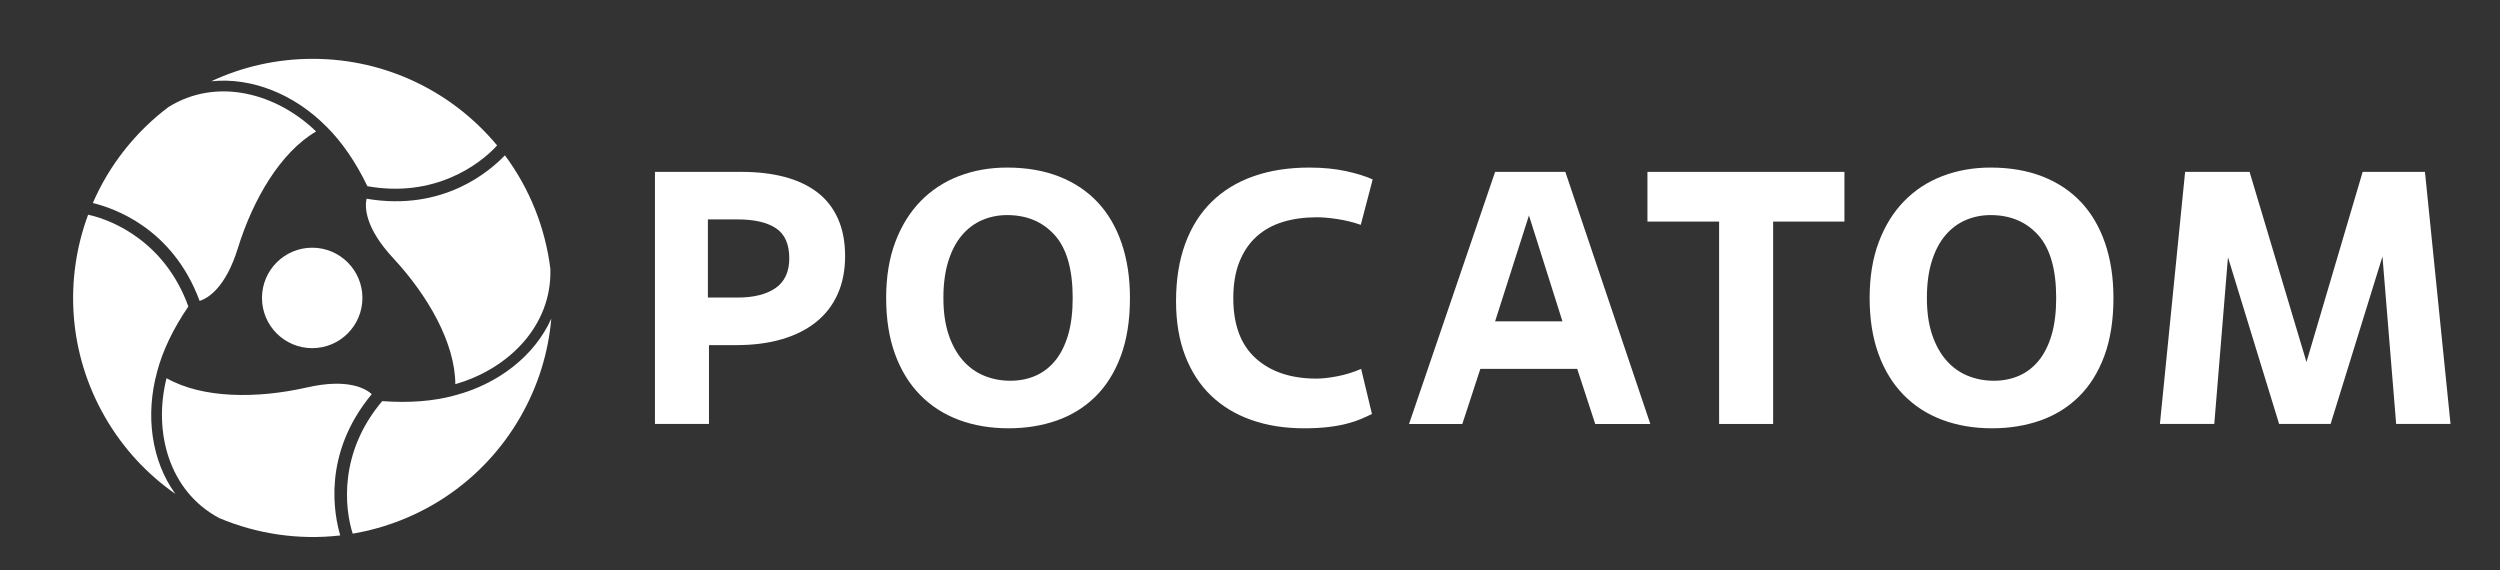 <?xml version="1.0" encoding="UTF-8"?> <svg xmlns="http://www.w3.org/2000/svg" xmlns:xlink="http://www.w3.org/1999/xlink" version="1.1" id="Слой_1" x="0px" y="0px" width="1482px" height="338px" viewBox="-629 -42 1482 338" xml:space="preserve"><rect x="-629" y="-42" width="1482" height="338" fill="#333333" stroke="none"/> <path fill="#FFFFFF" d="M-208.722,209.327h-32.022V59.891h51.447c9.395,0,17.86,0.997,25.406,2.988 c7.543,1.994,13.981,5.017,19.319,9.074c5.337,4.054,9.427,9.252,12.274,15.584c2.848,6.333,4.272,13.771,4.272,22.308 c0,8.399-1.462,15.869-4.379,22.418c-2.916,6.547-7.149,12.06-12.701,16.543c-5.552,4.481-12.311,7.897-20.281,10.248 c-7.972,2.349-16.937,3.522-26.897,3.522h-16.439V209.327z M-209.363,134.396h17.506c9.676,0,17.219-1.885,22.629-5.658 c5.407-3.768,8.111-9.639,8.111-17.612c0-8.396-2.635-14.335-7.899-17.824c-5.265-3.484-12.808-5.23-22.629-5.23h-17.718V134.396z"></path> <path fill="#FFFFFF" d="M-31.109,211.891c-10.817,0-20.674-1.677-29.567-5.018c-8.895-3.343-16.543-8.29-22.949-14.837 c-6.405-6.545-11.352-14.623-14.837-24.232c-3.489-9.606-5.229-20.67-5.229-33.193s1.813-23.591,5.443-33.197 c3.628-9.605,8.645-17.682,15.05-24.229c6.405-6.547,13.985-11.494,22.737-14.837c8.75-3.344,18.251-5.017,28.499-5.017 c11.527,0,21.808,1.779,30.849,5.337c9.034,3.559,16.65,8.645,22.84,15.262c6.194,6.62,10.922,14.731,14.199,24.338 c3.271,9.606,4.908,20.387,4.908,32.344c0,13.233-1.812,24.729-5.443,34.477c-3.628,9.748-8.684,17.791-15.156,24.122 c-6.478,6.333-14.09,11.032-22.843,14.092C-11.361,210.359-20.861,211.891-31.109,211.891 M-30.041,183.709 c5.406,0,10.387-0.995,14.943-2.988c4.554-1.991,8.466-5.018,11.743-9.074c3.27-4.055,5.797-9.14,7.579-15.261 C6,150.268,6.892,143.01,6.892,134.61c0-16.937-3.561-29.354-10.674-37.255c-7.12-7.896-16.511-11.848-28.18-11.848 c-5.268,0-10.215,0.999-14.838,2.988c-4.626,1.994-8.644,5.018-12.06,9.075c-3.416,4.054-6.085,9.179-8.006,15.369 c-1.921,6.189-2.883,13.416-2.883,21.67c0,8.399,1.032,15.657,3.095,21.775c2.064,6.121,4.874,11.206,8.432,15.261 c3.558,4.057,7.758,7.083,12.596,9.074C-40.788,182.714-35.59,183.709-30.041,183.709"></path> <path fill="#FFFFFF" d="M184.293,203.409c-1.996,0.993-4.162,1.982-6.511,2.968c-2.348,0.993-5.125,1.909-8.325,2.757 c-3.201,0.848-6.906,1.52-11.099,2.016c-4.2,0.49-9.005,0.74-14.414,0.74c-11.389,0-21.742-1.64-31.062-4.909 c-9.318-3.274-17.288-8.076-23.908-14.411c-6.62-6.33-11.739-14.197-15.37-23.588c-3.63-9.395-5.446-20.208-5.446-32.449 c0-12.812,1.816-24.157,5.446-34.051c3.631-9.892,8.859-18.182,15.691-24.87c6.832-6.69,15.122-11.743,24.87-15.158 c9.749-3.416,20.744-5.123,32.986-5.123c8.108,0,15.399,0.714,21.881,2.133c6.476,1.425,11.703,3.062,15.691,4.91l-7.05,26.899 c-4.557-1.565-9.181-2.703-13.875-3.416c-4.696-0.709-8.75-1.066-12.17-1.066c-7.4,0-14.123,0.926-20.168,2.781 c-6.052,1.854-11.25,4.744-15.588,8.665c-4.345,3.925-7.722,8.916-10.142,14.977c-2.42,6.067-3.625,13.231-3.625,21.503 c0,15.833,4.442,27.745,13.344,35.733c8.889,7.985,20.883,11.981,35.969,11.981c3.418,0,7.539-0.461,12.381-1.39 c4.84-0.923,9.535-2.381,14.093-4.375L184.293,203.409z"></path> <path fill="#FFFFFF" d="M305.971,176.666h-57.426l-10.674,32.662h-31.593L257.301,59.89h41.627l50.383,149.438h-32.664 L305.971,176.666z M257.301,148.485h39.92l-19.854-62.764L257.301,148.485z"></path> <polygon fill="#FFFFFF" points="422.113,209.327 390.09,209.327 390.09,89.351 347.604,89.351 347.604,59.89 464.381,59.89 464.381,89.351 422.113,89.351 "></polygon> <path fill="#FFFFFF" d="M551.905,211.891c-10.812,0-20.671-1.677-29.565-5.018c-8.896-3.343-16.545-8.29-22.946-14.837 c-6.409-6.545-11.353-14.623-14.838-24.232c-3.491-9.606-5.234-20.67-5.234-33.193s1.815-23.591,5.446-33.197 c3.631-9.605,8.646-17.682,15.049-24.229c6.402-6.547,13.985-11.494,22.735-14.837c8.756-3.344,18.256-5.017,28.501-5.017 c11.527,0,21.808,1.779,30.849,5.337c9.035,3.559,16.653,8.645,22.843,15.262c6.191,6.62,10.918,14.731,14.196,24.338 c3.274,9.606,4.908,20.387,4.908,32.344c0,13.233-1.815,24.729-5.44,34.477c-3.63,9.748-8.684,17.791-15.158,24.122 c-6.48,6.333-14.094,11.032-22.843,14.092C571.65,210.359,562.156,211.891,551.905,211.891 M552.977,183.709 c5.404,0,10.384-0.995,14.941-2.988c4.556-1.991,8.466-5.018,11.738-9.074c3.274-4.055,5.797-9.14,7.582-15.261 c1.779-6.118,2.669-13.376,2.669-21.775c0-16.937-3.558-29.354-10.675-37.255c-7.116-7.896-16.513-11.848-28.18-11.848 c-5.264,0-10.215,0.999-14.838,2.988c-4.623,1.994-8.647,5.018-12.061,9.075c-3.419,4.054-6.087,9.179-8.006,15.369 c-1.924,6.189-2.88,13.416-2.88,21.67c0,8.399,1.028,15.657,3.092,21.775c2.064,6.121,4.878,11.206,8.437,15.261 c3.552,4.057,7.752,7.083,12.592,9.074C542.224,182.714,547.422,183.709,552.977,183.709"></path> <polygon fill="#FFFFFF" points="823.672,209.327 791.438,209.327 783.323,110.058 752.582,209.327 722.055,209.327 691.737,110.486 683.629,209.327 651.394,209.327 666.334,59.89 704.549,59.89 738.277,172.608 771.583,59.89 808.514,59.89 "></polygon> <path fill="#FFFFFF" d="M-414.152,134.635c-0.023,16.452-13.361,29.765-29.794,29.748c-16.436-0.014-29.757-13.357-29.751-29.797 c0.018-16.45,13.372-29.763,29.804-29.749C-427.46,104.854-414.146,118.197-414.152,134.635"></path> <path fill="#FFFFFF" d="M-443.646-7.122c-21.484,0-41.852,4.766-60.104,13.294c24.28-2.504,49.496,7.954,68.117,26.748 c0.006-0.003,0.012-0.006,0.019-0.008c9.309,9.194,17.472,21.117,24.406,35.466c39.498,7.071,66.322-12.547,76.893-24.157 c0.003-0.002,0.005-0.005,0.007-0.008C-360.344,12.854-399.658-7.122-443.646-7.122"></path> <path fill="#FFFFFF" d="M-529.14,21.456c-19.464,14.683-35.019,34.255-44.832,56.888c11.797,2.903,47.117,14.377,63.321,58.051 c4.874-1.585,15.381-7.697,22.67-31.296c8.945-28.909,25.23-56.808,46.356-69.159C-464.91,13.375-500.258,3.506-529.14,21.456"></path> <path fill="#FFFFFF" d="M-320.711,205.488c10.742-18.574,16.792-38.566,18.519-58.61c-9.968,22.243-31.647,38.815-57.261,45.518 c-0.002,0.007-0.002,0.014-0.003,0.02c-12.631,3.452-27.055,4.547-42.97,3.368c-25.883,30.613-22.277,63.613-17.491,78.557 c0.001,0.003,0.003,0.006,0.004,0.011C-379.691,267.521-342.705,243.519-320.711,205.488"></path> <path fill="#FFFFFF" d="M-302.755,117.285c-3.006-24.169-12.207-47.403-26.935-67.204c-8.416,8.748-36.03,33.547-82.019,25.721 c-1.062,5.006-1.012,17.146,15.814,35.247c20.607,22.188,36.666,50.217,36.817,74.656 C-327.86,176.856-301.625,151.23-302.755,117.285"></path> <path fill="#FFFFFF" d="M-566.617,205.468c10.742,18.574,25.06,33.801,41.585,45.316c-14.313-19.74-17.849-46.77-10.856-72.266 c-0.005-0.004-0.01-0.008-0.016-0.012c3.321-12.646,9.583-25.664,18.564-38.834c-13.615-37.684-44.046-51.065-59.402-54.399 c-0.004-0.001-0.007-0.002-0.011-0.002C-590.939,123.461-588.611,167.438-566.617,205.468"></path> <path fill="#FFFFFF" d="M-499.079,265.093c22.469,9.486,47.226,13.149,71.766,10.316c-3.38-11.65-11.086-47.924,18.698-83.771 c-3.812-3.421-14.368-9.448-38.484-3.95c-29.551,6.721-61.896,6.591-83.173-5.498C-538.204,213.603-529.091,249.099-499.079,265.093 "></path> </svg> 